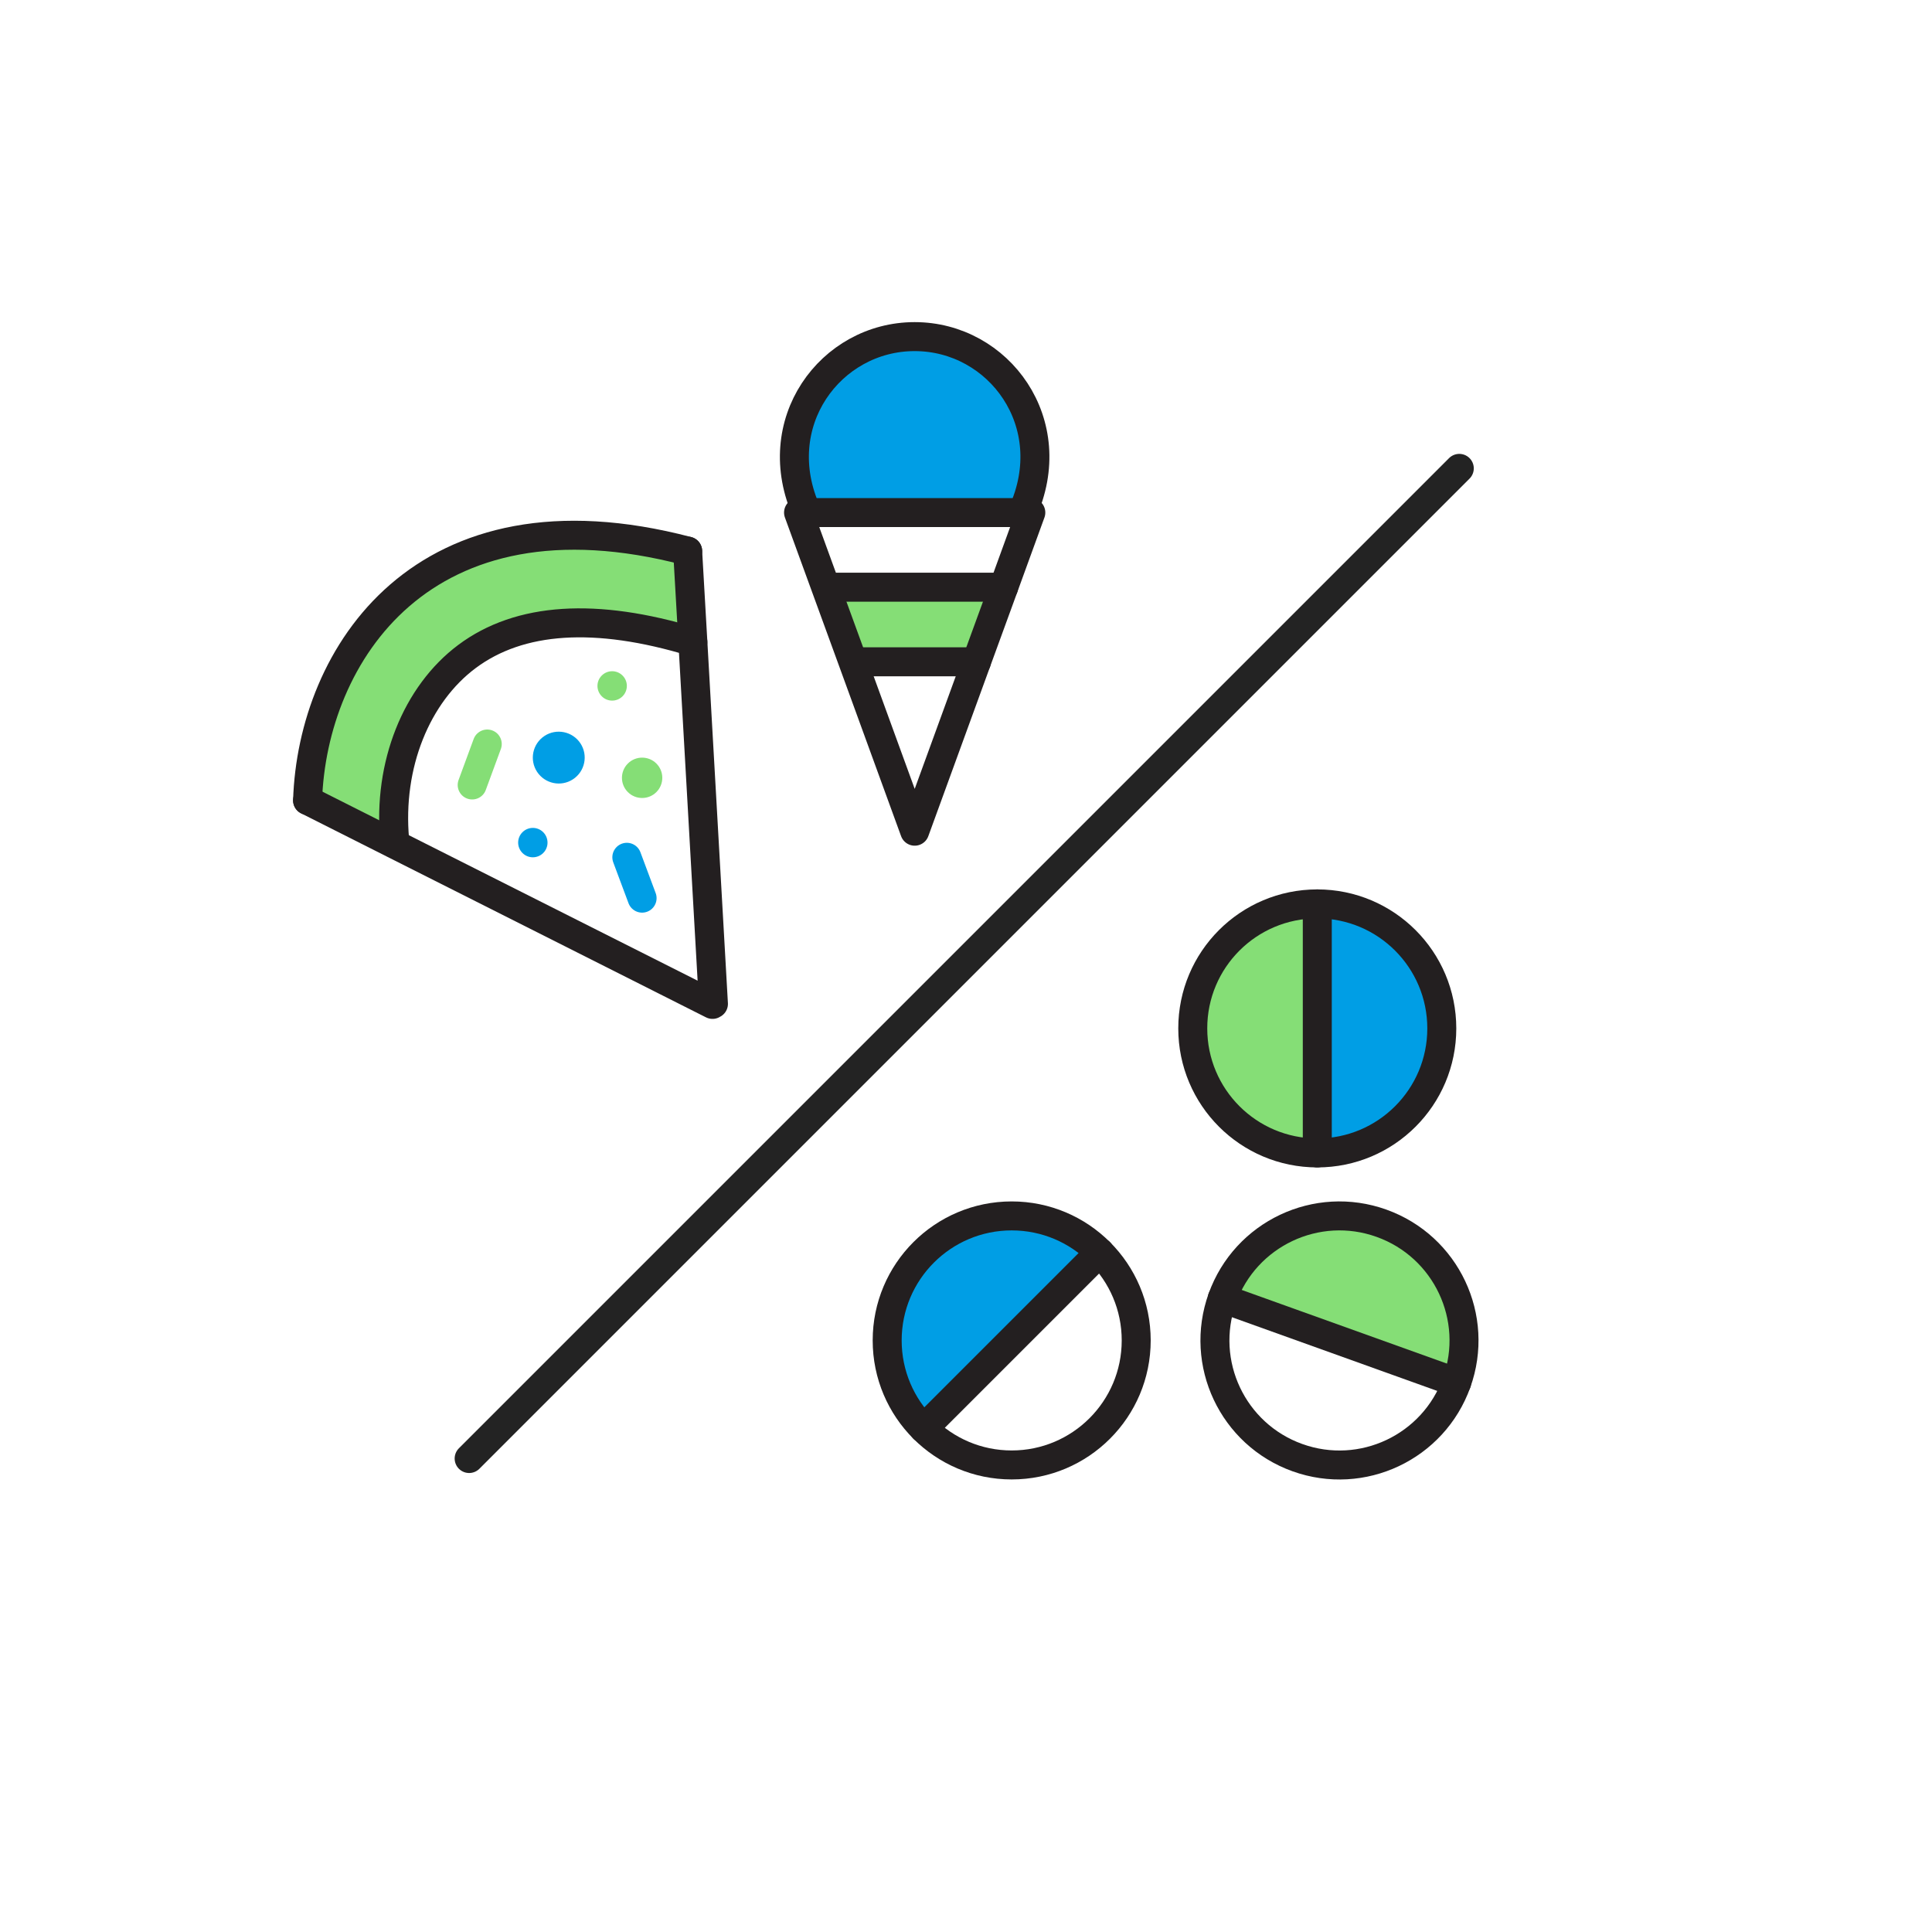 <svg width="400" height="400" viewBox="0 0 400 400" fill="none" xmlns="http://www.w3.org/2000/svg">
<path d="M272.729 187.141V238.701C258.489 238.701 246.949 227.161 246.949 212.921C246.939 198.681 258.479 187.141 272.729 187.141Z" fill="#85DE76"/>
<path d="M227.69 259.291L191.23 295.751C181.16 285.681 181.16 269.361 191.23 259.291C201.31 249.221 217.63 249.221 227.69 259.291Z" fill="#009EE5"/>
<path d="M272.73 187.141C286.97 187.141 298.51 198.681 298.51 212.921C298.51 227.161 286.97 238.701 272.73 238.701V187.141Z" fill="#009EE5"/>
<path d="M272.729 187.141C286.969 187.141 298.509 198.681 298.509 212.921C298.509 227.161 286.969 238.701 272.729 238.701C258.489 238.701 246.949 227.161 246.949 212.921C246.939 198.681 258.479 187.141 272.729 187.141Z" stroke="#231F20" stroke-width="6" stroke-miterlimit="10" stroke-linecap="round" stroke-linejoin="round"/>
<path d="M272.73 187.141V238.701" stroke="#231F20" stroke-width="6" stroke-miterlimit="10" stroke-linecap="round" stroke-linejoin="round"/>
<path d="M301.591 286.232L253.061 268.822C257.871 255.422 272.631 248.452 286.031 253.262C299.431 258.062 306.401 272.822 301.591 286.232Z" fill="#85DE76"/>
<path d="M301.589 286.232C296.779 299.632 282.019 306.602 268.619 301.792C255.219 296.982 248.249 282.222 253.059 268.822C257.869 255.422 272.629 248.452 286.029 253.262C299.429 258.062 306.399 272.822 301.589 286.232Z" stroke="#231F20" stroke-width="6" stroke-miterlimit="10" stroke-linecap="round" stroke-linejoin="round"/>
<path d="M301.591 286.231L253.061 268.811" stroke="#231F20" stroke-width="6" stroke-miterlimit="10" stroke-linecap="round" stroke-linejoin="round"/>
<path d="M209.46 303.302C223.698 303.302 235.24 291.76 235.24 277.522C235.24 263.284 223.698 251.742 209.46 251.742C195.222 251.742 183.68 263.284 183.68 277.522C183.68 291.76 195.222 303.302 209.46 303.302Z" stroke="#231F20" stroke-width="6" stroke-miterlimit="10" stroke-linecap="round" stroke-linejoin="round"/>
<path d="M227.69 259.291L191.23 295.751" stroke="#231F20" stroke-width="6" stroke-miterlimit="10" stroke-linecap="round" stroke-linejoin="round"/>
<path d="M302.131 96.971L97.131 301.971" stroke="#232323" stroke-width="6" stroke-miterlimit="10" stroke-linecap="round" stroke-linejoin="round"/>
<path d="M142.37 114.101L143.45 132.871C123.33 126.761 107.57 127.781 96.68 135.911C86.22 143.721 80.28 158.351 81.71 173.921L81.35 174.621L63.67 165.711C64.64 135.811 87.38 99.641 142.37 114.101Z" fill="#85DE76"/>
<path d="M120.18 153.912C121.8 156.392 121.11 159.712 118.63 161.342C116.15 162.972 112.82 162.272 111.19 159.792C109.57 157.312 110.26 153.992 112.74 152.362C115.22 150.742 118.55 151.432 120.18 153.912Z" fill="#009EE5"/>
<path d="M142.37 114.102L143.45 132.872L147.71 207.842C147.68 207.862 147.64 207.872 147.62 207.902C147.59 207.922 147.55 207.932 147.52 207.952L81.36 174.622L63.68 165.712" stroke="#231F20" stroke-width="6" stroke-miterlimit="10" stroke-linecap="round" stroke-linejoin="round"/>
<path d="M97.76 162.521L100.88 154.041" stroke="#85DE76" stroke-width="6" stroke-miterlimit="10" stroke-linecap="round" stroke-linejoin="round"/>
<path d="M132.939 185.952L129.779 177.492" stroke="#009EE5" stroke-width="6" stroke-miterlimit="10" stroke-linecap="round" stroke-linejoin="round"/>
<path d="M143.451 132.882C123.331 126.772 107.571 127.792 96.681 135.922C86.221 143.732 80.281 158.362 81.711 173.932" stroke="#231F20" stroke-width="6" stroke-miterlimit="10" stroke-linecap="round" stroke-linejoin="round"/>
<path d="M63.68 165.711C64.64 135.811 87.38 99.641 142.38 114.101" stroke="#231F20" stroke-width="6" stroke-miterlimit="10" stroke-linecap="round" stroke-linejoin="round"/>
<path d="M112.47 176.601C111.28 177.791 109.35 177.791 108.17 176.601C106.98 175.411 106.98 173.481 108.17 172.301C109.36 171.111 111.28 171.111 112.47 172.301C113.65 173.491 113.66 175.411 112.47 176.601Z" fill="#009EE5"/>
<path d="M128.89 144.161C127.7 145.351 125.77 145.351 124.59 144.161C123.4 142.971 123.4 141.041 124.59 139.861C125.78 138.671 127.7 138.671 128.89 139.861C130.08 141.041 130.08 142.971 128.89 144.161Z" fill="#85DE76"/>
<path d="M135.9 163.992C134.27 165.622 131.62 165.622 129.99 163.992C128.36 162.362 128.36 159.712 129.99 158.082C131.62 156.452 134.27 156.452 135.9 158.082C137.53 159.712 137.53 162.352 135.9 163.992Z" fill="#85DE76"/>
<path d="M189.379 69.691C206.849 69.691 220.099 87.661 211.679 106.121H167.069C158.649 87.661 171.909 69.691 189.379 69.691Z" fill="#009EE5"/>
<path d="M207.8 121.572L202.16 137.022H176.92L176.64 137.132L171.09 121.922L172.06 121.572H207.8Z" fill="#85DE76"/>
<path d="M176.64 137.131L189.38 172.091L202.16 137.021L207.8 121.571L213.42 106.121H211.68H167.07H165.33L171.09 121.921L176.64 137.131Z" stroke="#231F20" stroke-width="6" stroke-miterlimit="10" stroke-linecap="round" stroke-linejoin="round"/>
<path d="M167.069 106.121C158.649 87.661 171.909 69.691 189.369 69.691C206.839 69.691 220.089 87.661 211.669 106.121" stroke="#231F20" stroke-width="6" stroke-miterlimit="10" stroke-linecap="round" stroke-linejoin="round"/>
<path d="M172.059 121.572H207.799" stroke="#231F20" stroke-width="6" stroke-miterlimit="10" stroke-linecap="round" stroke-linejoin="round"/>
<path d="M202.16 137.021H176.92" stroke="#231F20" stroke-width="6" stroke-miterlimit="10" stroke-linecap="round" stroke-linejoin="round"/>
</svg>
